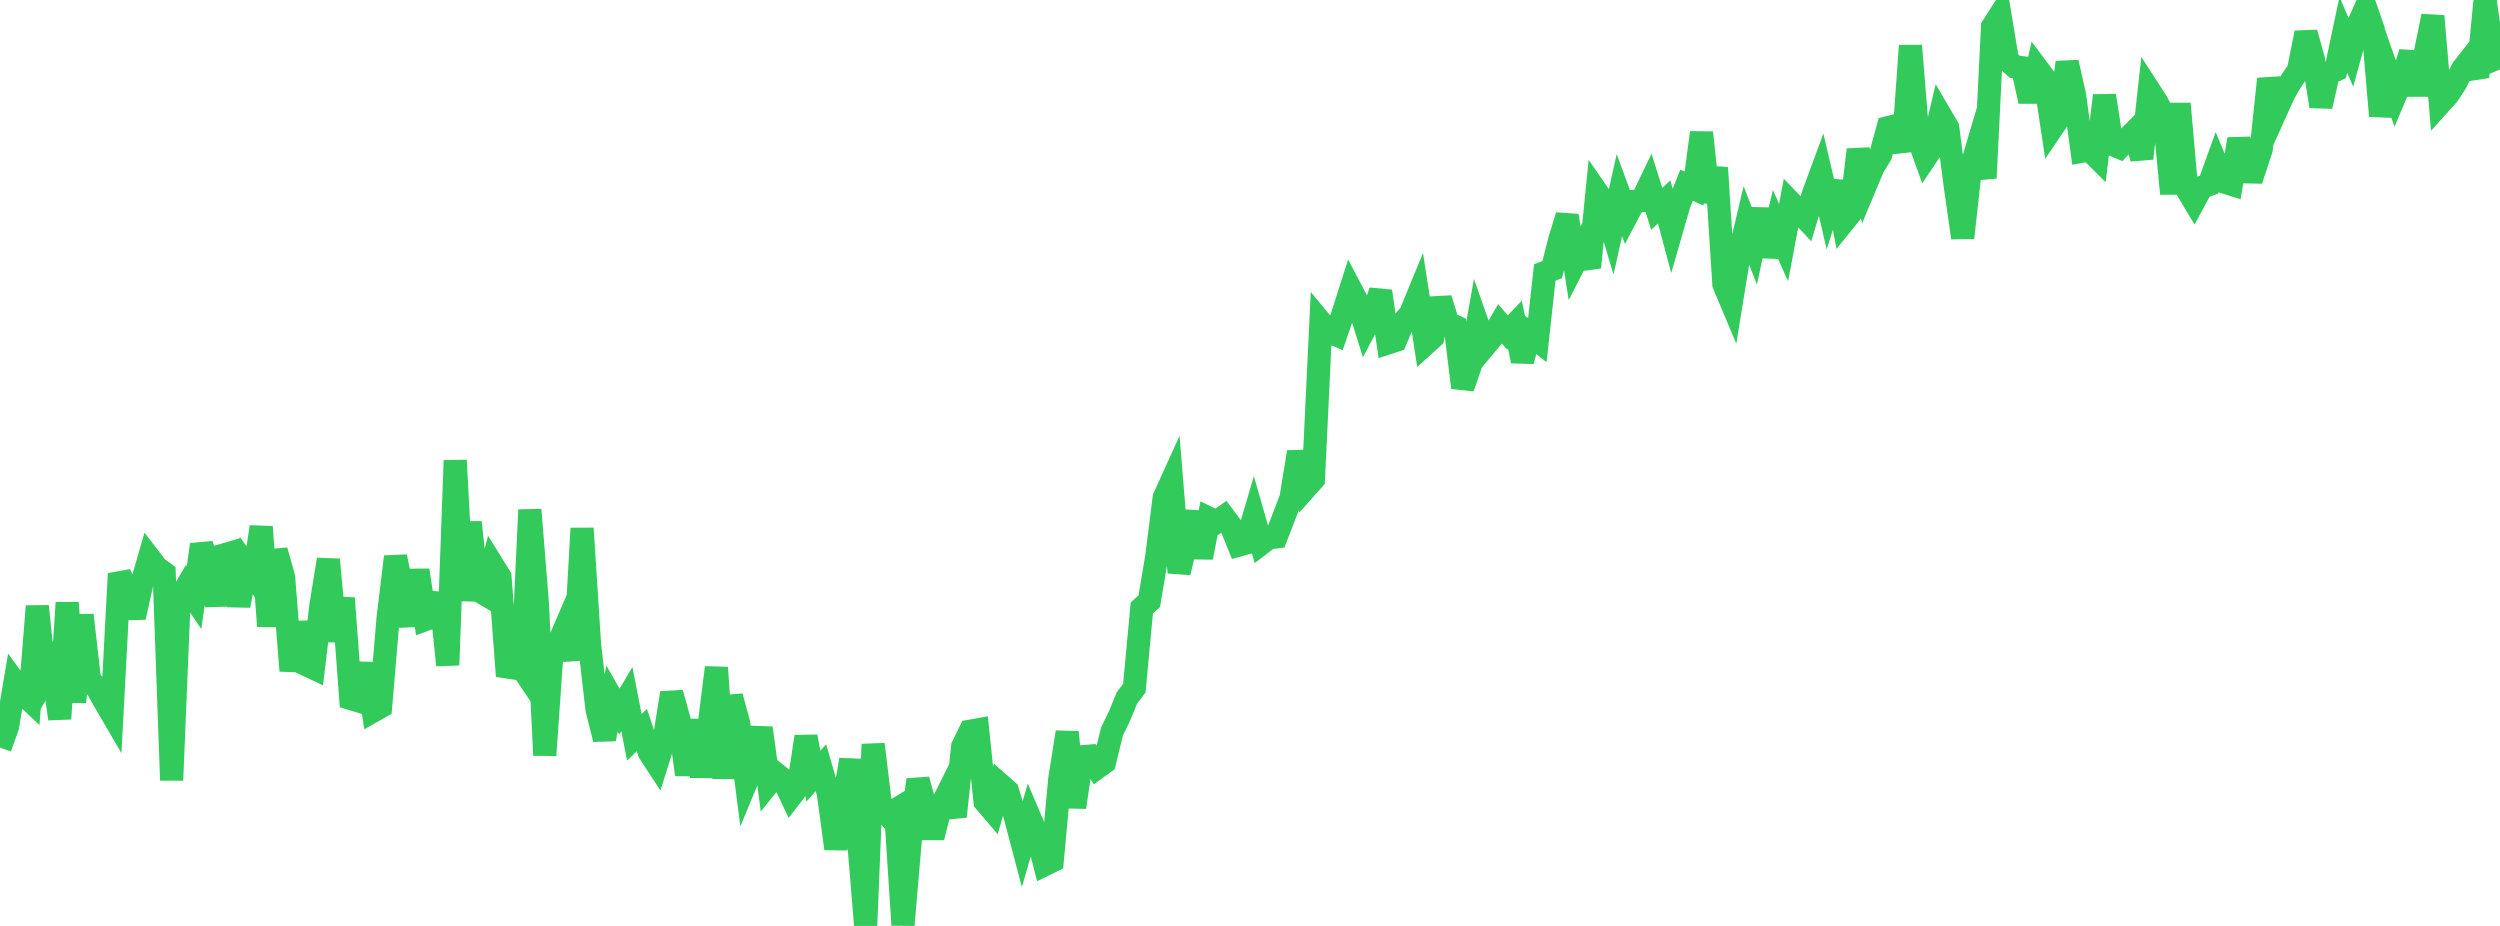 <?xml version="1.0" standalone="no"?>
<!DOCTYPE svg PUBLIC "-//W3C//DTD SVG 1.1//EN" "http://www.w3.org/Graphics/SVG/1.1/DTD/svg11.dtd">

<svg width="135" height="50" viewBox="0 0 135 50" preserveAspectRatio="none" 
  xmlns="http://www.w3.org/2000/svg"
  xmlns:xlink="http://www.w3.org/1999/xlink">


<polyline points="0.0, 40.372 0.403, 39.245 0.806, 36.86 1.209, 37.413 1.612, 37.797 2.015, 32.735 2.418, 36.648 2.821, 35.947 3.224, 38.814 3.627, 32.546 4.03, 37.912 4.433, 33.216 4.836, 36.739 5.239, 37.146 5.642, 37.861 6.045, 38.552 6.448, 30.982 6.851, 31.901 7.254, 33.331 7.657, 31.517 8.06, 30.123 8.463, 30.648 8.866, 30.946 9.269, 42.133 9.672, 32.377 10.075, 31.685 10.478, 32.278 10.881, 29.409 11.284, 30.628 11.687, 32.669 12.09, 29.968 12.493, 29.851 12.896, 32.706 13.299, 30.546 13.701, 31.102 14.104, 28.452 14.507, 33.81 14.91, 29.733 15.313, 31.162 15.716, 36.221 16.119, 33.618 16.522, 35.884 16.925, 36.074 17.328, 32.71 17.731, 30.217 18.134, 34.616 18.537, 32.303 18.94, 37.72 19.343, 37.842 19.746, 35.84 20.149, 38.394 20.552, 38.165 20.955, 33.396 21.358, 30.063 21.761, 32.027 22.164, 33.763 22.567, 30.794 22.97, 33.454 23.373, 33.303 23.776, 32.081 24.179, 35.915 24.582, 24.86 24.985, 32.427 25.388, 28.205 25.791, 31.851 26.194, 32.089 26.597, 30.505 27.0, 31.156 27.403, 36.506 27.806, 35.498 28.209, 36.098 28.612, 27.53 29.015, 32.533 29.418, 40.784 29.821, 34.998 30.224, 34.581 30.627, 33.646 31.03, 35.623 31.433, 28.531 31.836, 34.811 32.239, 38.309 32.642, 39.916 33.045, 37.725 33.448, 38.428 33.851, 37.749 34.254, 39.818 34.657, 39.423 35.06, 40.624 35.463, 41.24 35.866, 39.951 36.269, 37.421 36.672, 38.878 37.075, 41.834 37.478, 38.895 37.881, 41.929 38.284, 39.247 38.687, 36.049 39.09, 42.021 39.493, 37.607 39.896, 39.094 40.299, 42.222 40.701, 41.252 41.104, 39.312 41.507, 42.296 41.91, 41.794 42.313, 42.123 42.716, 42.978 43.119, 42.454 43.522, 39.778 43.925, 41.913 44.328, 41.455 44.731, 42.835 45.134, 45.826 45.537, 43.349 45.94, 41.032 46.343, 45.108 46.746, 50.0 47.149, 40.191 47.552, 43.517 47.955, 43.989 48.358, 43.743 48.761, 49.948 49.164, 45.259 49.567, 42.104 49.97, 43.548 50.373, 45.219 50.776, 43.631 51.179, 42.819 51.582, 44.089 51.985, 40.31 52.388, 39.485 52.791, 39.413 53.194, 43.285 53.597, 43.758 54.0, 42.358 54.403, 42.712 54.806, 44.033 55.209, 45.562 55.612, 44.172 56.015, 45.122 56.418, 46.687 56.821, 46.49 57.224, 42.096 57.627, 39.538 58.03, 43.591 58.433, 40.864 58.836, 40.831 59.239, 41.458 59.642, 41.168 60.045, 39.506 60.448, 38.676 60.851, 37.693 61.254, 37.16 61.657, 32.833 62.06, 32.465 62.463, 30.071 62.866, 26.874 63.269, 25.986 63.672, 30.92 64.075, 29.153 64.478, 27.668 64.881, 30.105 65.284, 27.991 65.687, 28.188 66.09, 27.907 66.493, 28.447 66.896, 29.434 67.299, 29.321 67.701, 27.953 68.104, 29.355 68.507, 29.047 68.91, 28.994 69.313, 27.949 69.716, 26.888 70.119, 24.408 70.522, 26.335 70.925, 25.882 71.328, 17.405 71.731, 17.892 72.134, 18.066 72.537, 16.891 72.94, 15.626 73.343, 16.391 73.746, 17.676 74.149, 16.914 74.552, 15.727 74.955, 18.514 75.358, 18.383 75.761, 17.42 76.164, 16.948 76.567, 15.969 76.97, 18.573 77.373, 18.207 77.776, 16.129 78.179, 17.43 78.582, 17.626 78.985, 20.932 79.388, 19.768 79.791, 17.511 80.194, 18.661 80.597, 18.18 81.0, 17.49 81.403, 17.949 81.806, 17.529 82.209, 19.495 82.612, 18.052 83.015, 18.37 83.418, 14.714 83.821, 14.555 84.224, 12.953 84.627, 11.647 85.03, 14.216 85.433, 13.433 85.836, 14.434 86.239, 10.385 86.642, 10.969 87.045, 12.338 87.448, 10.535 87.851, 11.635 88.254, 10.87 88.657, 10.834 89.06, 9.995 89.463, 11.275 89.866, 10.901 90.269, 12.408 90.672, 11.008 91.075, 10 91.478, 10.183 91.881, 7.162 92.284, 10.907 92.687, 9.062 93.09, 15.355 93.493, 16.312 93.896, 13.846 94.299, 12.153 94.701, 13.191 95.104, 11.303 95.507, 13.843 95.91, 12.192 96.313, 13.102 96.716, 10.958 97.119, 11.378 97.522, 11.81 97.925, 10.472 98.328, 9.379 98.731, 11.103 99.134, 9.82 99.537, 11.996 99.94, 11.496 100.343, 8.084 100.746, 9.982 101.149, 9.02 101.552, 8.364 101.955, 6.895 102.358, 6.795 102.761, 8.159 103.164, 2.468 103.567, 7.408 103.97, 8.528 104.373, 7.929 104.776, 6.212 105.179, 6.902 105.582, 10.026 105.985, 12.838 106.388, 9.227 106.791, 7.871 107.194, 9.615 107.597, 1.448 108.0, 0.817 108.403, 3.258 108.806, 3.607 109.209, 3.657 109.612, 5.468 110.015, 3.703 110.418, 4.242 110.821, 6.902 111.224, 6.307 111.627, 3.37 112.03, 5.167 112.433, 8.166 112.836, 8.094 113.239, 8.495 113.642, 5.16 114.045, 7.786 114.448, 7.956 114.851, 7.519 115.254, 7.116 115.657, 8.555 116.06, 4.888 116.463, 5.514 116.866, 6.26 117.269, 10.46 117.672, 5.598 118.075, 10.19 118.478, 10.864 118.881, 10.118 119.284, 9.97 119.687, 8.857 120.09, 9.822 120.493, 9.949 120.896, 7.513 121.299, 9.279 121.701, 9.287 122.104, 8.058 122.507, 4.263 122.91, 5.981 123.313, 5.085 123.716, 4.378 124.119, 3.799 124.522, 1.77 124.925, 3.212 125.328, 5.74 125.731, 3.977 126.134, 3.784 126.537, 1.877 126.94, 2.806 127.343, 1.336 127.746, 0.427 128.149, 1.581 128.552, 6.259 128.955, 3.953 129.358, 5.106 129.761, 4.149 130.164, 2.838 130.567, 5.118 130.97, 2.851 131.373, 0.871 131.776, 5.572 132.179, 5.124 132.582, 4.515 132.985, 3.718 133.388, 3.203 133.791, 4.157 134.194, 0.0 134.597, 2.807 135.0, 3.75" fill="none" stroke="#32ca5b" stroke-width="1.25"/>

</svg>